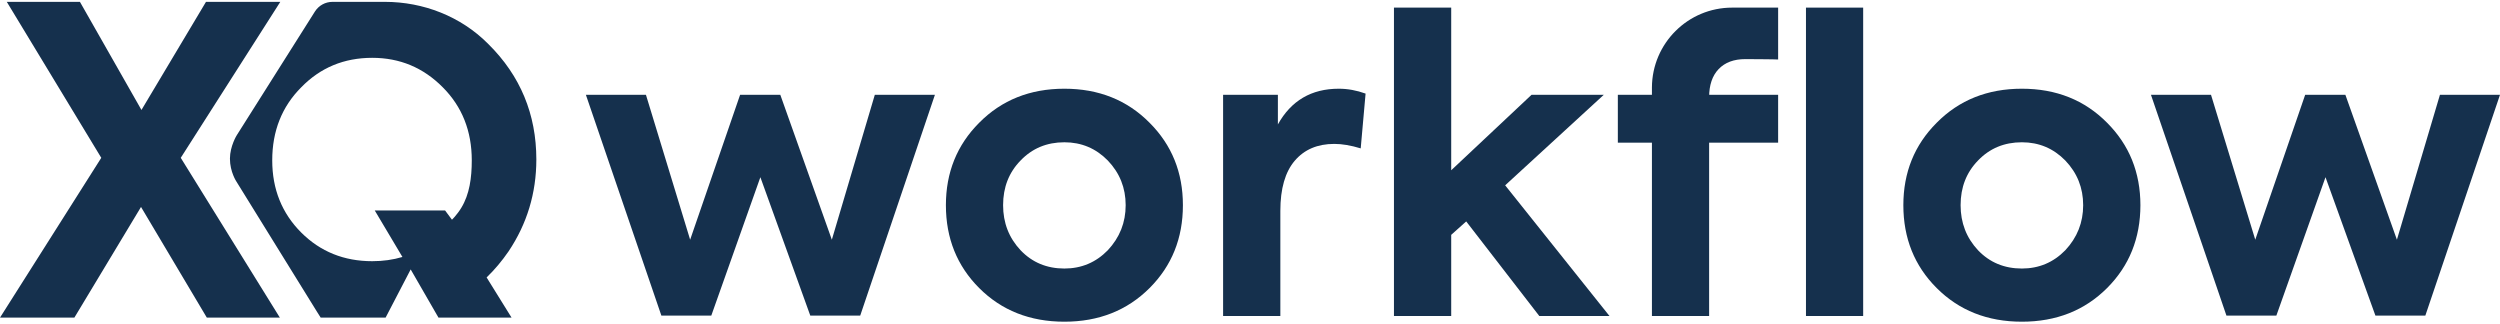 <svg version="1.2" xmlns="http://www.w3.org/2000/svg" viewBox="447.849 417.898 508.302 65.028" width="510" height="66">
	<title>New Project</title>
	<style>
		.s0 { fill: #15304d } 
	</style>
	<g id="Layer 1">
	</g>
	<path id="&lt;Compound Path&gt; copy" class="s0" d="m592.47 481.69h-10.15l-15.35-44.9h12.21l8.99 29.47 10.16-29.47h8.17l10.48 29.47 8.74-29.47h12.22l-15.19 44.9h-10.15l-10.15-28.14z"/>
	<path id="&lt;Compound Path&gt; copy 2" class="s0" d="m640.17 459.24q0-9.98 6.76-16.75 6.85-6.93 17.33-6.93 10.48 0 17.33 6.93 6.77 6.77 6.77 16.75 0 10.07-6.77 16.84-6.85 6.85-17.33 6.85-10.48 0-17.33-6.85-6.76-6.77-6.76-16.84zm15.18 9.16q3.55 3.72 8.91 3.72 5.2 0 8.83-3.72 3.63-3.88 3.63-9.16 0-5.28-3.63-9.08-3.63-3.71-8.83-3.71-5.36 0-8.91 3.71-3.55 3.63-3.55 9.08 0 5.37 3.55 9.16z"/>
	<path id="&lt;Compound Path&gt; copy 3" class="s0" d="m708.17 481.77h-11.64v-44.98h11.14v6.03q4.04-7.26 12.38-7.26 2.72 0 5.45 0.99l-0.99 11.14q-2.98-0.91-5.37-0.91-5.12 0-8.04 3.42-2.93 3.43-2.93 10.2z"/>
	<path id="&lt;Path&gt; copy" class="s0" d="m773.94 436.79h-14.69l-16.34 15.35v-33.07h-11.64v62.7h11.64v-16.5l3.05-2.73 14.86 19.23h14.27l-21.21-26.57z"/>
	<path id="&lt;Path&gt; copy 2" class="s0" d="m815.04 419.07v62.7h11.63v-62.7z"/>
	<path id="&lt;Compound Path&gt; copy 4" class="s0" d="m834.84 459.24q0-9.98 6.77-16.75 6.85-6.93 17.33-6.93 10.48 0 17.33 6.93 6.76 6.77 6.77 16.75-0.01 10.07-6.77 16.84-6.85 6.85-17.33 6.85-10.48 0-17.33-6.85-6.77-6.77-6.77-16.84zm15.18 9.16q3.55 3.72 8.92 3.72 5.2 0 8.83-3.72 3.63-3.88 3.63-9.16 0-5.28-3.63-9.08-3.63-3.71-8.83-3.71-5.37 0-8.92 3.71-3.54 3.63-3.54 9.08 0 5.37 3.54 9.16z"/>
	<path id="&lt;Compound Path&gt; copy 5" class="s0" d="m910.68 481.69h-10.15l-15.35-44.9h12.21l9 29.47 10.15-29.47h8.17l10.48 29.47 8.75-29.47h12.21l-15.18 44.9h-10.15l-10.15-28.14z"/>
	<path id="&lt;Path&gt; copy 3" class="s0" d="m504.65 481.94l0.11 0.16h-14.86l-13.38-22.5-13.55 22.5h-15.12l20.59-32.49-19.21-31.71h14.87l12.51 21.98 13.12-21.98h15.11l-20.24 31.71z"/>
	<path id="&lt;Compound Path&gt; copy 6" class="s0" d="m526.25 482.1l5.1-9.8 5.65 9.8h14.86l-5.07-8.17q2.44-2.36 4.46-5.3 5.64-8.42 5.65-18.68-0.01-13.81-9.74-23.45-0.07-0.07-0.13-0.13c-5.52-5.52-13.11-8.47-20.92-8.47h-10.65c-1.45 0-2.79 0.73-3.57 1.95l-15.89 25.15c0-0.01-1.39 2.21-1.4 4.78 0 2.71 1.33 4.68 1.33 4.68l16.35 26.42 0.77 1.22m26.68-19.92l-1.39-1.87h-14.3l5.63 9.46q-2.87 0.86-6.14 0.86-8.6 0-14.43-5.82-5.9-5.9-5.9-14.68 0-8.95 5.9-14.86 5.83-5.99 14.43-5.99 8.42 0 14.34 5.99 5.9 5.91 5.9 14.86c0 3.55-0.46 6.9-2.12 9.63-0.88 1.46-2.04 2.6-1.92 2.42z"/>
	<path id="&lt;Path&gt; copy 4" class="s0" d="m795.35 437.3q0-3.72 1.94-5.74 1.94-2.02 5.41-2.02c0.42 0 6.25 0.03 6.68 0.08v-10.55h-9.35c-8.98 0-16.27 7.26-16.31 16.24v1.48h-6.93v9.74h6.93v35.24h11.63v-35.24h14.03v-9.74h-14.03z"/>
</svg>
